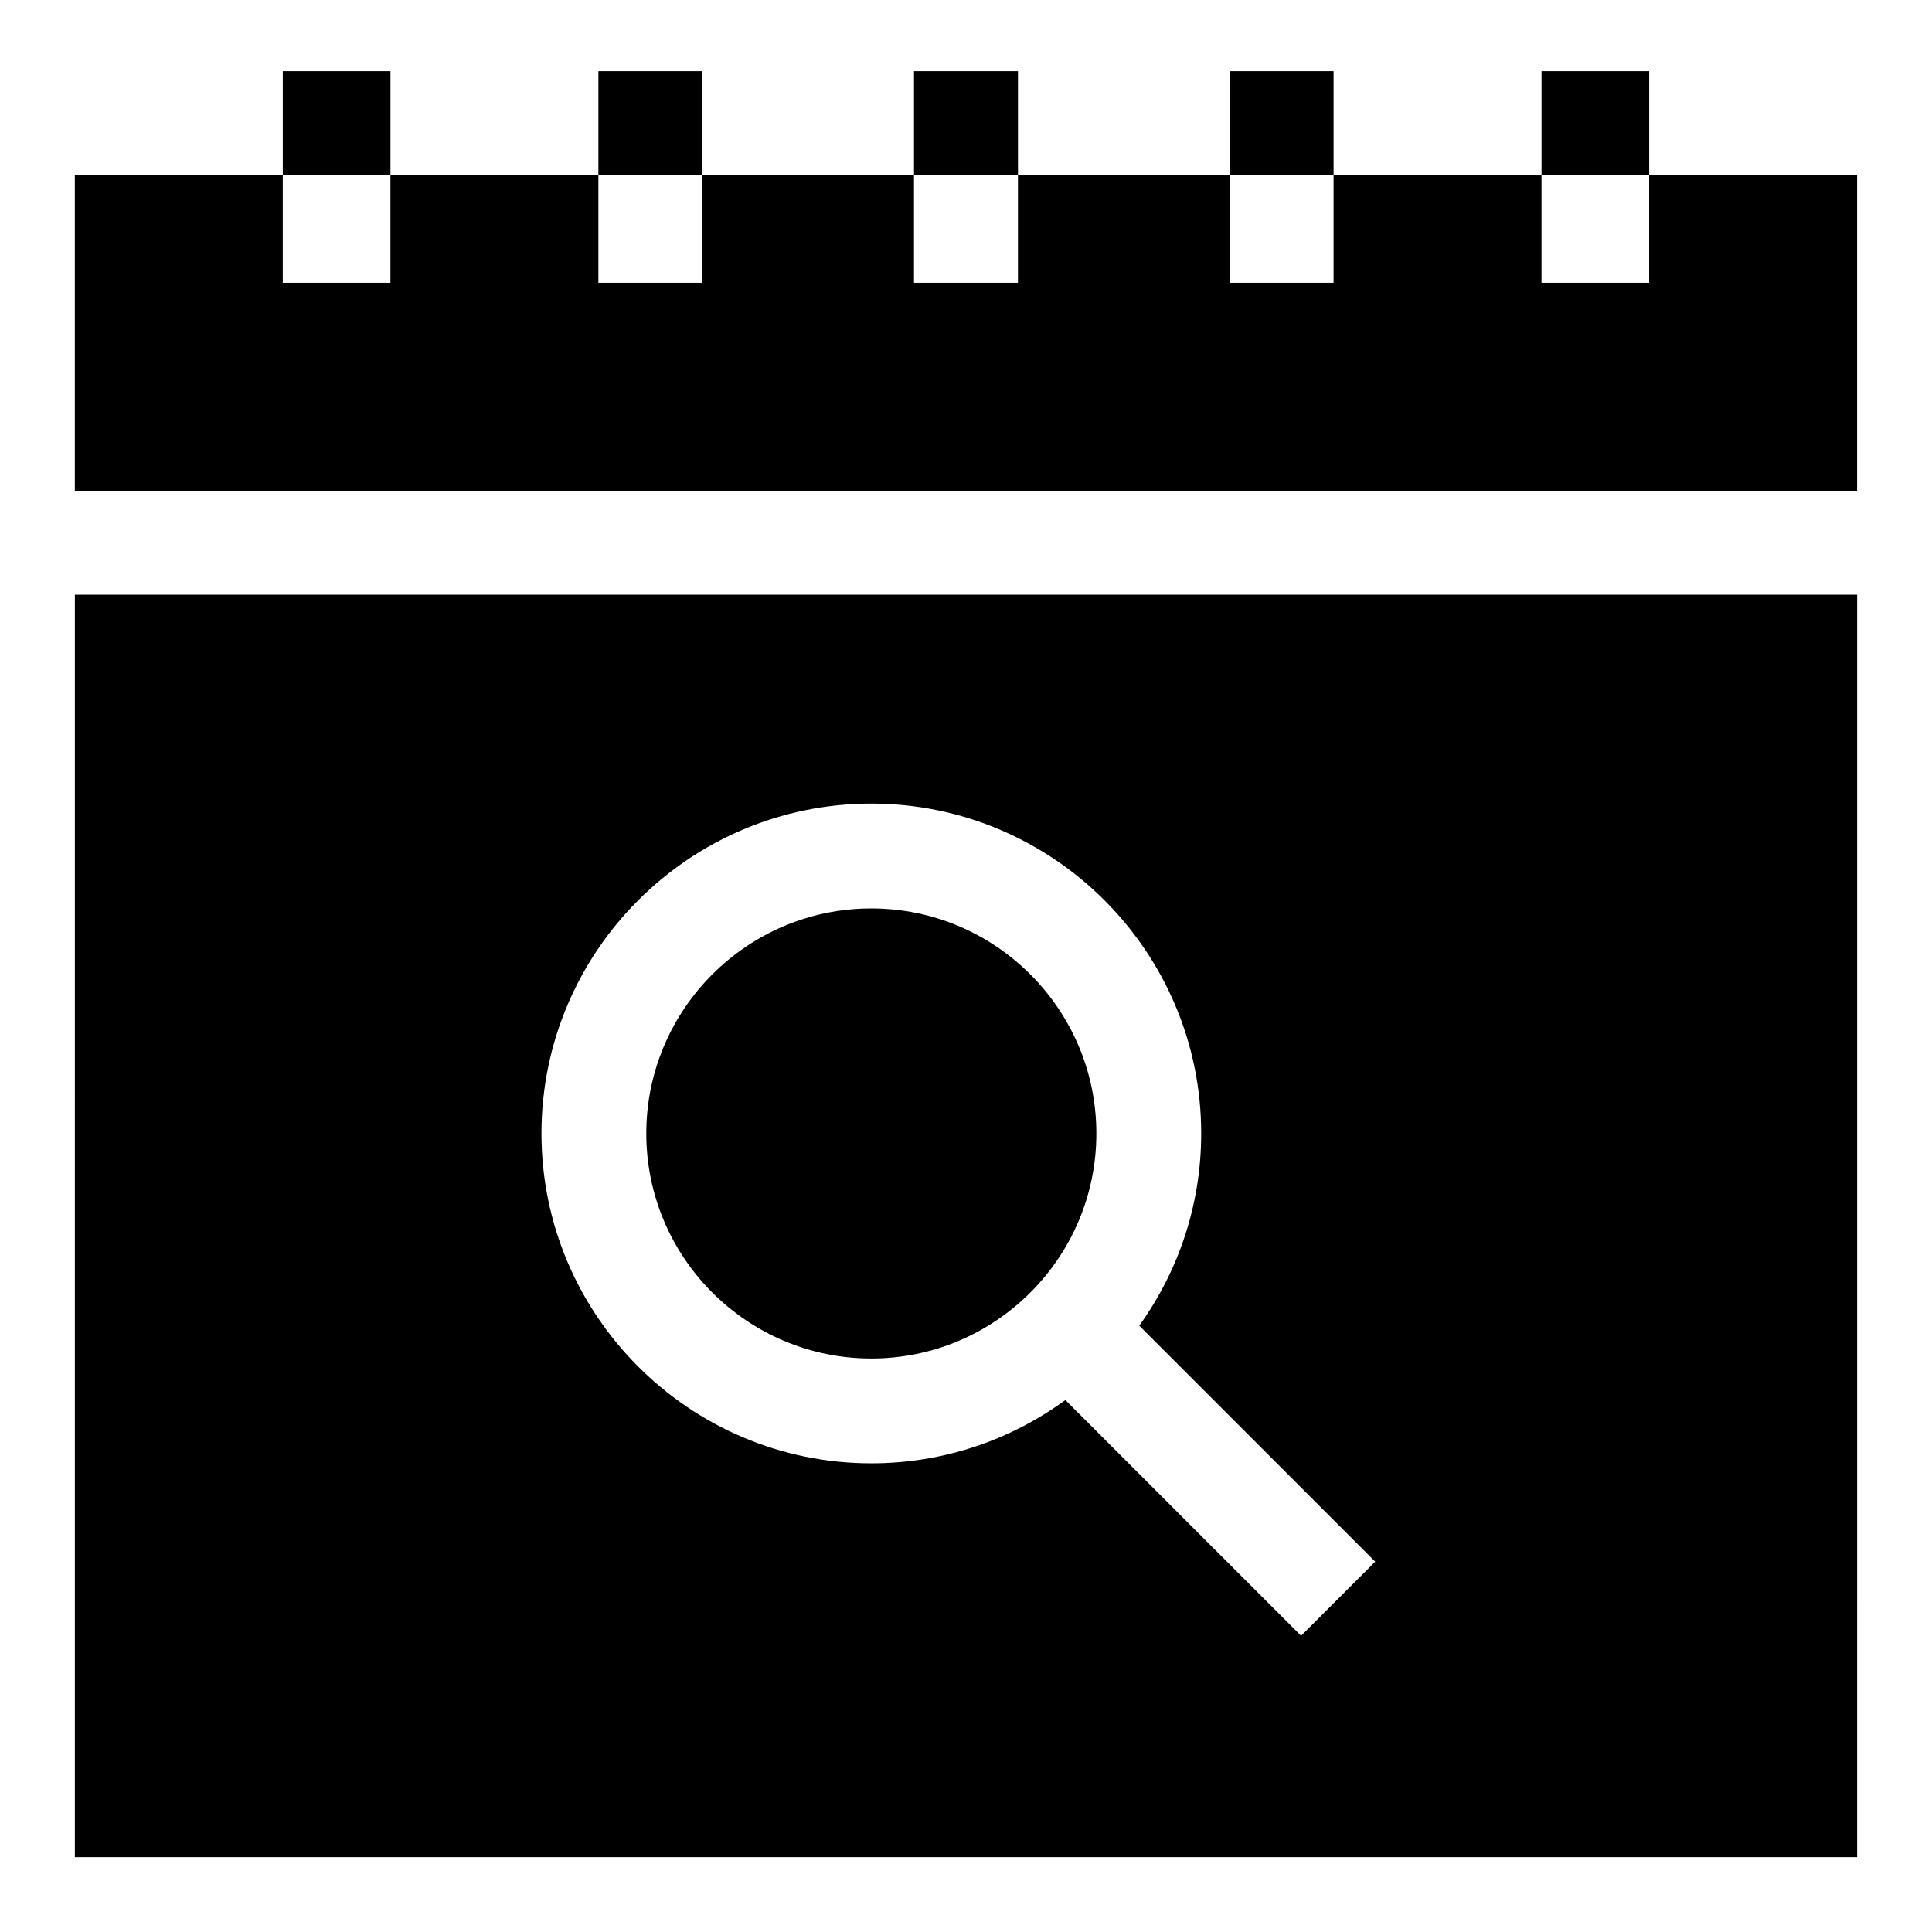 <?xml version="1.0" encoding="UTF-8"?>
<!-- Uploaded to: SVG Repo, www.svgrepo.com, Generator: SVG Repo Mixer Tools -->
<svg fill="#000000" width="800px" height="800px" version="1.1" viewBox="144 144 512 512" xmlns="http://www.w3.org/2000/svg">
 <g>
  <path d="m581.05 190.41v28.535h-28.535v-28.535h-55.105v28.535h-27.551v-28.535h-56.09v28.535h-27.551v-28.535h-56.09v28.535h-27.551v-28.535h-55.105v28.535h-28.535v-28.535h-55.105v83.641h472.32v-83.641z"/>
  <path d="m218.94 162.86h28.535v27.551h-28.535z"/>
  <path d="m302.58 162.86h27.551v27.551h-27.551z"/>
  <path d="m386.22 162.86h27.551v27.551h-27.551z"/>
  <path d="m469.86 162.86h27.551v27.551h-27.551z"/>
  <path d="m552.52 162.86h28.535v27.551h-28.535z"/>
  <path d="m374.91 504.02c32.883 0 59.637-26.754 59.637-59.637 0-32.883-26.754-59.637-59.637-59.637s-59.637 26.754-59.637 59.637c0 32.883 26.75 59.637 59.637 59.637z"/>
  <path d="m163.84 636.16h472.32l0.004-334.56h-472.32zm211.07-279.2c48.203 0 87.418 39.215 87.418 87.418 0 18.992-6.09 36.586-16.418 50.938l62.535 62.535-19.645 19.645-62.469-62.469c-14.441 10.539-32.215 16.77-51.422 16.77-48.203 0-87.418-39.215-87.418-87.418-0.004-48.203 39.211-87.418 87.418-87.418z"/>
 </g>
</svg>